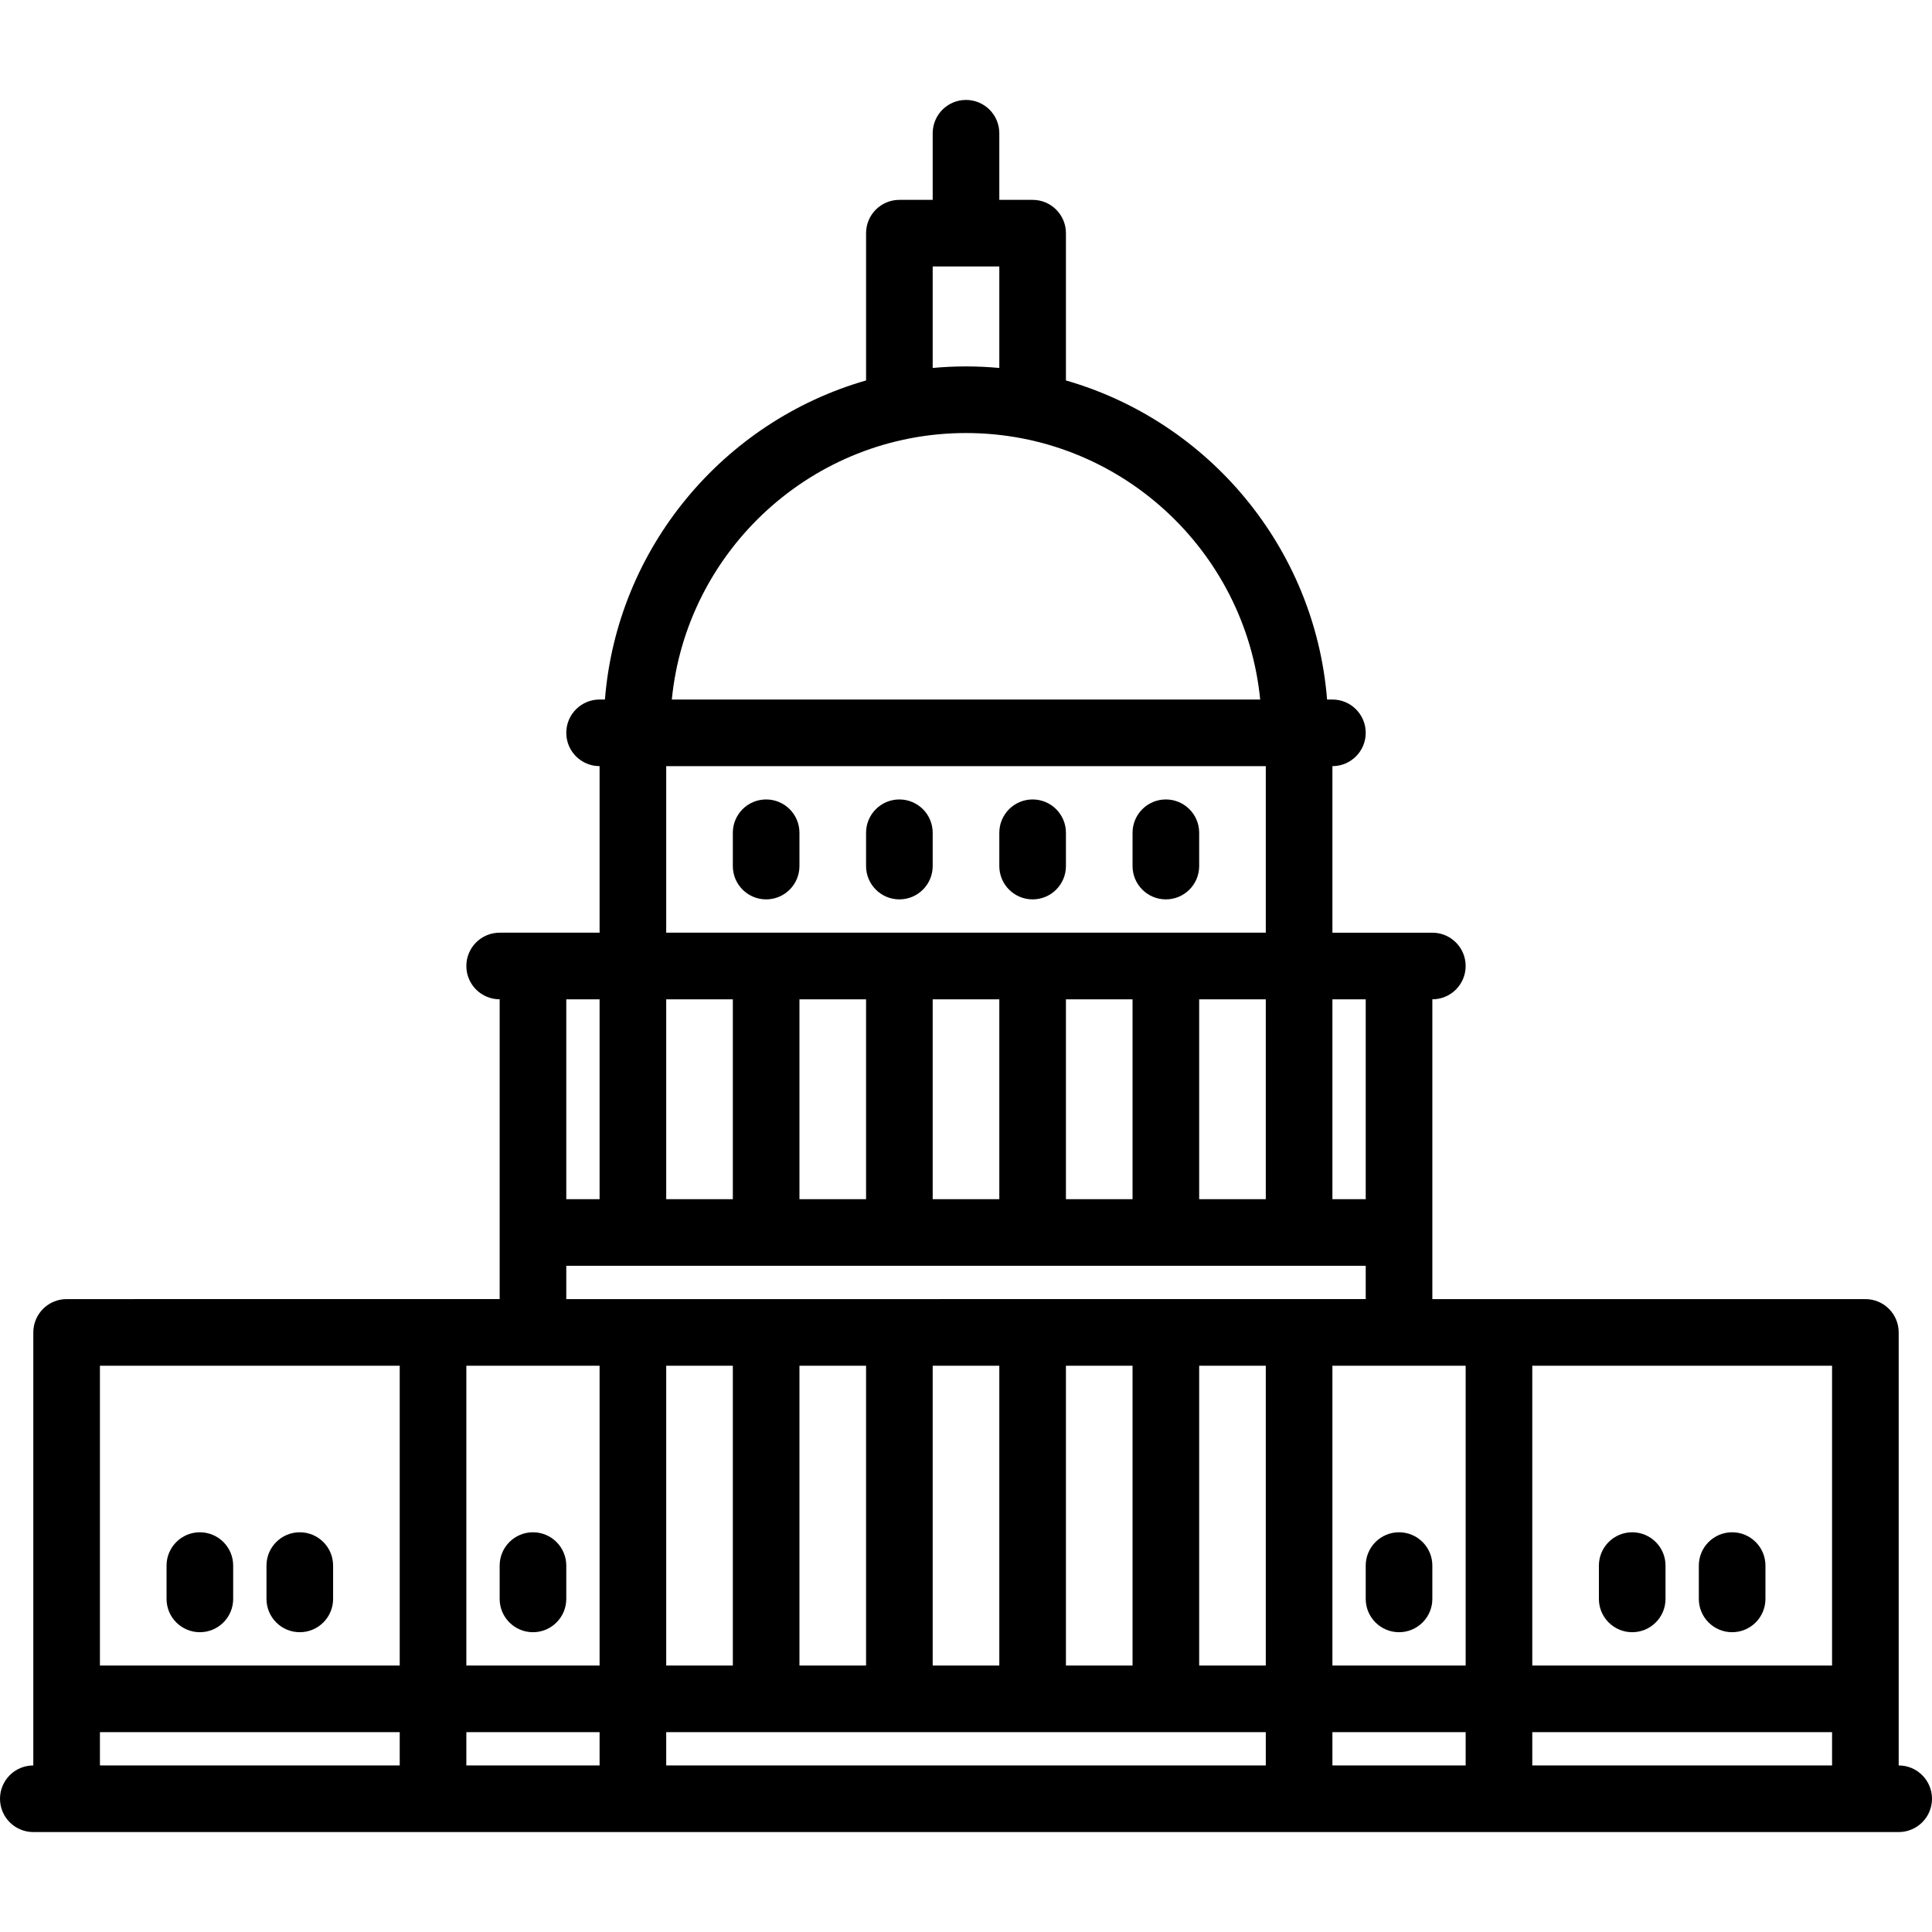 <?xml version="1.0" encoding="iso-8859-1"?>
<!-- Uploaded to: SVG Repo, www.svgrepo.com, Generator: SVG Repo Mixer Tools -->
<svg fill="#000000" height="800px" width="800px" version="1.1" id="Capa_1" xmlns="http://www.w3.org/2000/svg" xmlns:xlink="http://www.w3.org/1999/xlink" 
	 viewBox="0 0 464 464" xml:space="preserve">
<g>
	<path d="M456,424V320c0-4.418-3.582-8-8-8H344v-72c4.418,0,8-3.582,8-8s-3.582-8-8-8h-24v-40c4.418,0,8-3.582,8-8s-3.582-8-8-8
		h-1.282c-2.924-36.554-28.54-66.809-62.718-76.631V56c0-4.418-3.582-8-8-8h-8V32c0-4.418-3.582-8-8-8c-4.418,0-8,3.582-8,8v16h-8
		c-4.418,0-8,3.582-8,8v35.369c-34.178,9.823-59.793,40.077-62.718,76.631H144c-4.418,0-8,3.582-8,8s3.582,8,8,8v40h-24
		c-4.418,0-8,3.582-8,8s3.582,8,8,8v72H16c-4.418,0-8,3.582-8,8v104c-4.418,0-8,3.582-8,8s3.582,8,8,8h448c4.418,0,8-3.582,8-8
		S460.418,424,456,424z M144,328v72h-32v-72H144z M352,328v72h-32v-72H352z M304,400h-16v-72h16V400z M272,400h-16v-72h16V400z
		 M240,400h-16v-72h16V400z M208,400h-16v-72h16V400z M176,400h-16v-72h16V400z M144,416v8h-32v-8H144z M160,416h144v8H160V416z
		 M320,416h32v8h-32V416z M368,416h72v8h-72V416z M440,400h-72v-72h72V400z M328,240v48h-8v-48H328z M160,288v-48h16v48H160z
		 M192,240h16v48h-16V240z M224,240h16v48h-16V240z M256,240h16v48h-16V240z M288,240h16v48h-16V240z M224,64h16v24.371
		C237.365,88.13,234.697,88,232,88s-5.365,0.13-8,0.371V64z M232,104c36.787,0,67.124,28.125,70.652,64H161.348
		C164.876,132.125,195.213,104,232,104z M160,184h144v40H160V184z M144,240v48h-8v-48H144z M136,304h192v8H136V304z M96,328v72H24
		v-72H96z M24,416h72v8H24V416z"/>
	<path d="M184,192c-4.418,0-8,3.582-8,8v8c0,4.418,3.582,8,8,8s8-3.582,8-8v-8C192,195.582,188.418,192,184,192z"/>
	<path d="M280,192c-4.418,0-8,3.582-8,8v8c0,4.418,3.582,8,8,8s8-3.582,8-8v-8C288,195.582,284.418,192,280,192z"/>
	<path d="M216,192c-4.418,0-8,3.582-8,8v8c0,4.418,3.582,8,8,8s8-3.582,8-8v-8C224,195.582,220.418,192,216,192z"/>
	<path d="M72,392c4.418,0,8-3.582,8-8v-8c0-4.418-3.582-8-8-8s-8,3.582-8,8v8C64,388.418,67.582,392,72,392z"/>
	<path d="M128,392c4.418,0,8-3.582,8-8v-8c0-4.418-3.582-8-8-8s-8,3.582-8,8v8C120,388.418,123.582,392,128,392z"/>
	<path d="M336,392c4.418,0,8-3.582,8-8v-8c0-4.418-3.582-8-8-8s-8,3.582-8,8v8C328,388.418,331.582,392,336,392z"/>
	<path d="M48,392c4.418,0,8-3.582,8-8v-8c0-4.418-3.582-8-8-8s-8,3.582-8,8v8C40,388.418,43.582,392,48,392z"/>
	<path d="M416,392c4.418,0,8-3.582,8-8v-8c0-4.418-3.582-8-8-8s-8,3.582-8,8v8C408,388.418,411.582,392,416,392z"/>
	<path d="M392,392c4.418,0,8-3.582,8-8v-8c0-4.418-3.582-8-8-8s-8,3.582-8,8v8C384,388.418,387.582,392,392,392z"/>
	<path d="M248,192c-4.418,0-8,3.582-8,8v8c0,4.418,3.582,8,8,8s8-3.582,8-8v-8C256,195.582,252.418,192,248,192z"/>
</g>
</svg>
